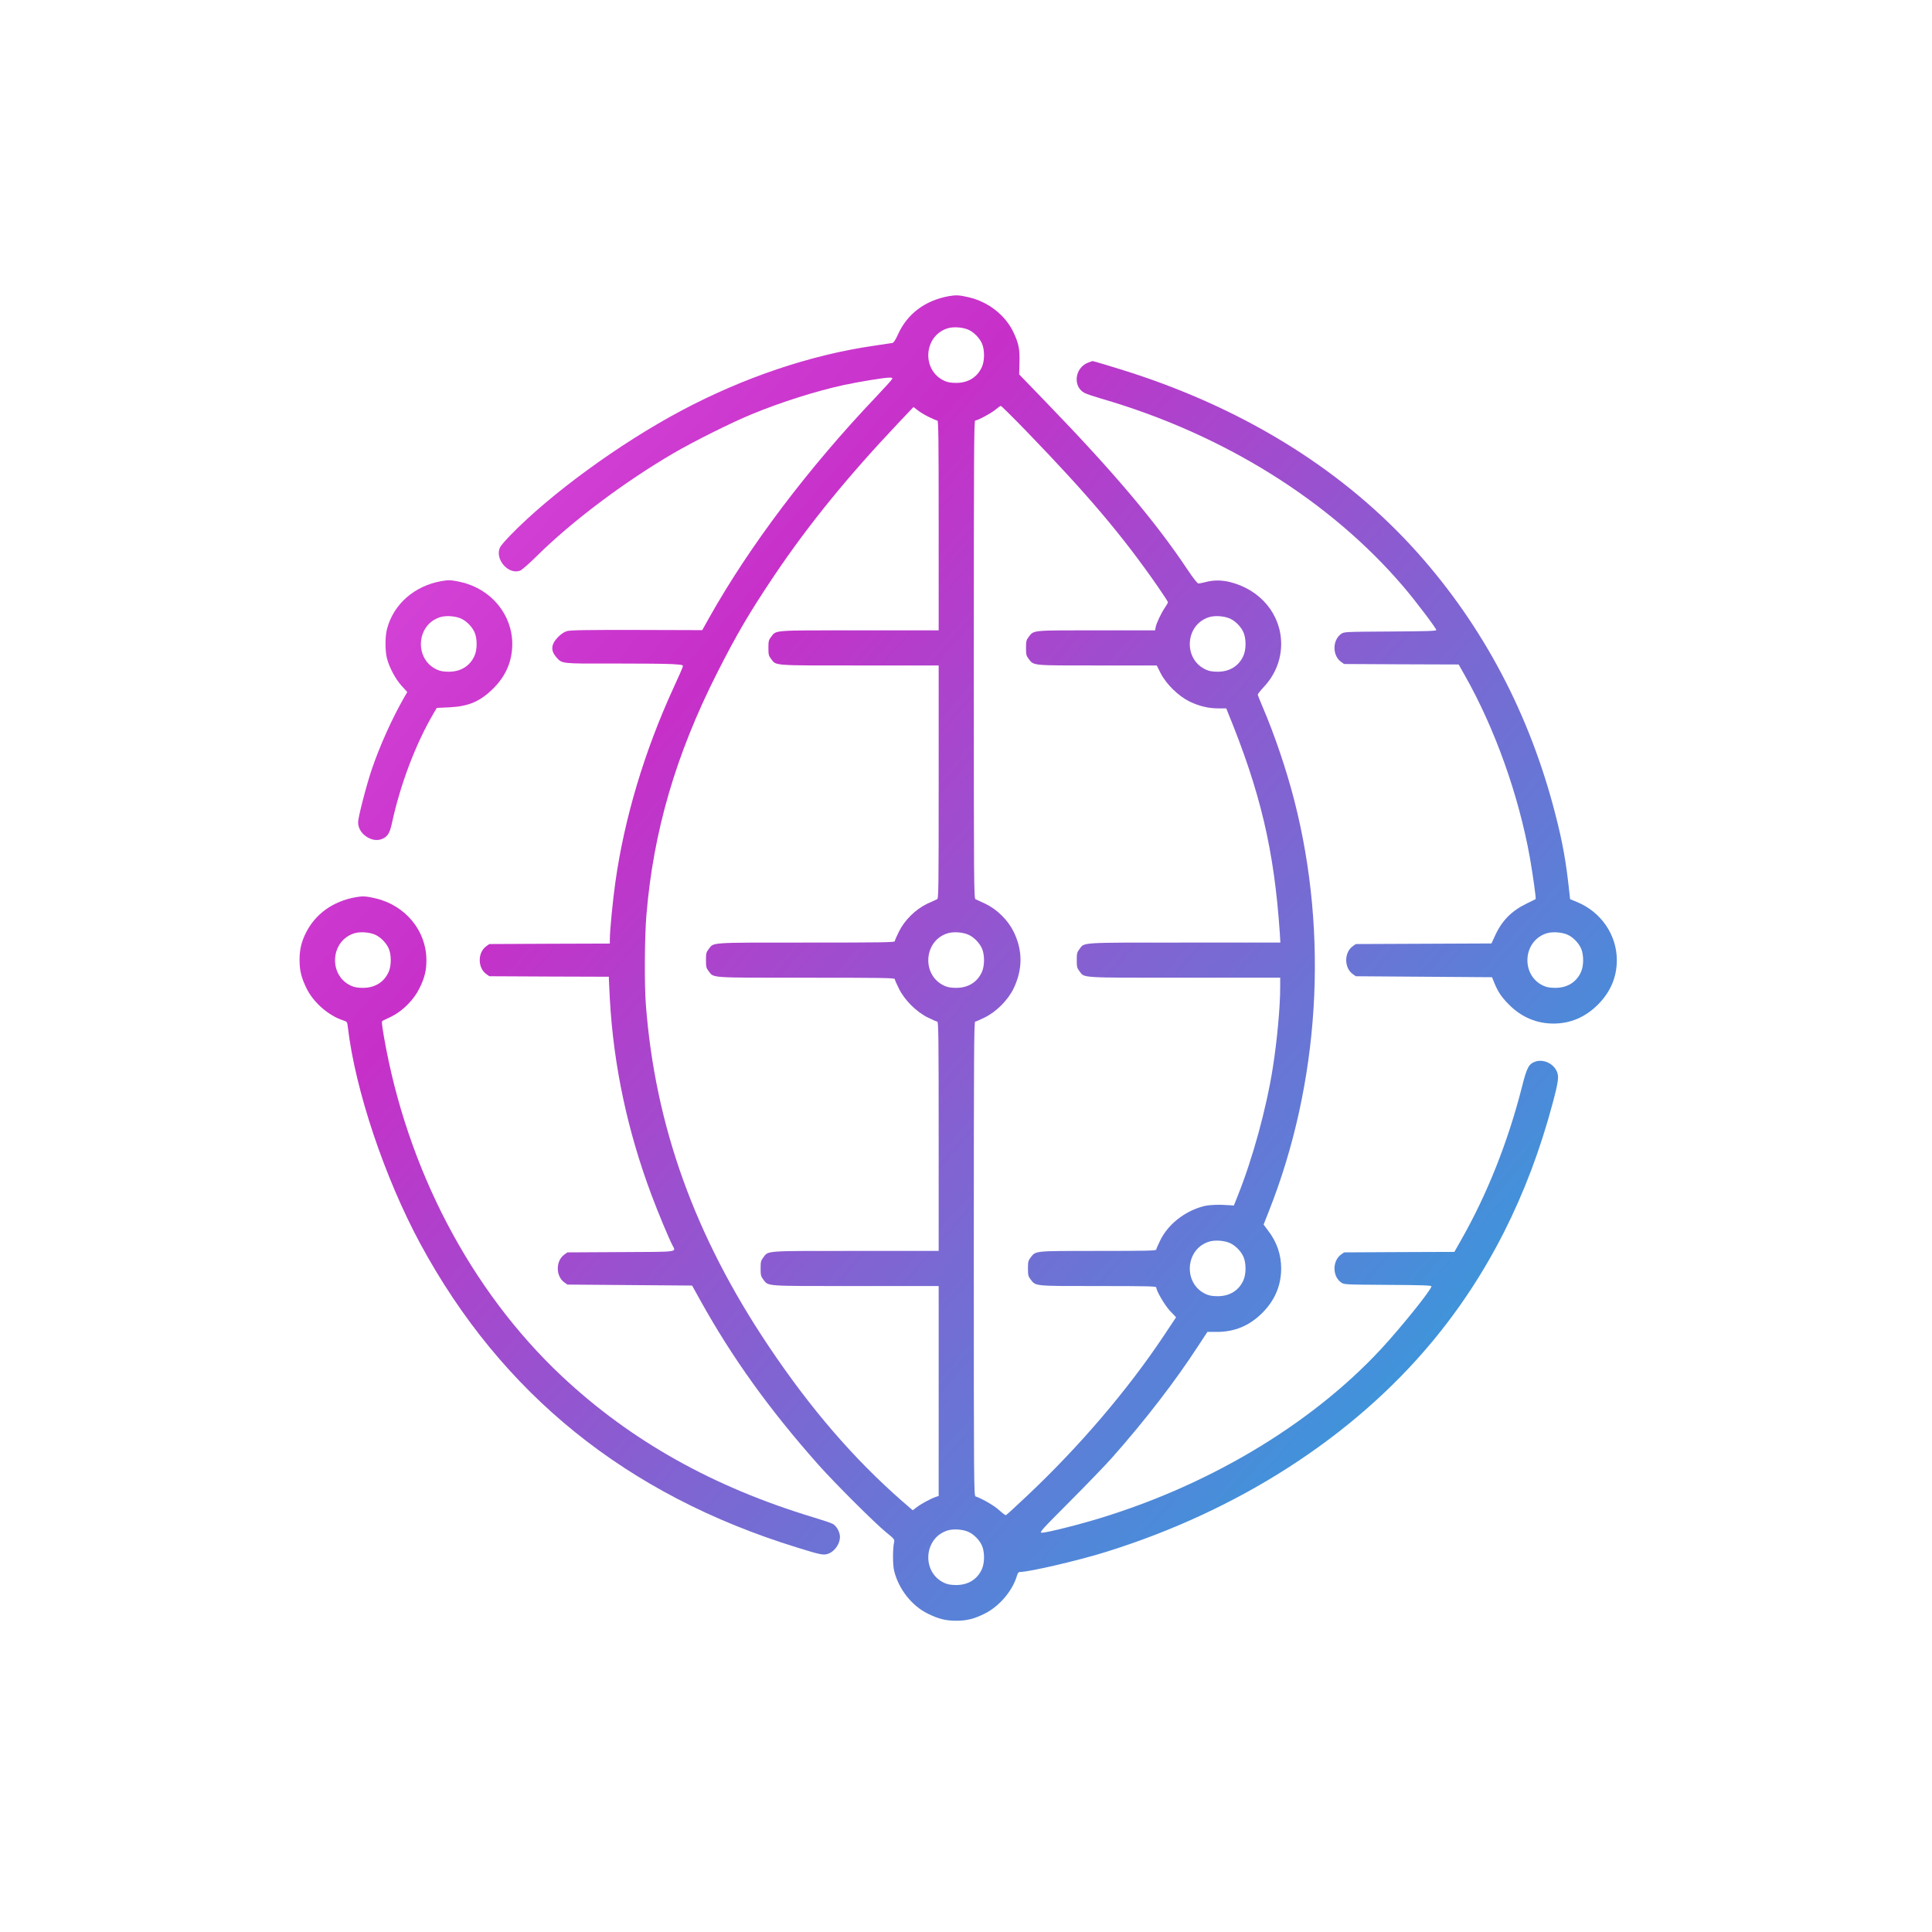<svg width="1980" height="1980" viewBox="0 0 1980 1980" fill="none" xmlns="http://www.w3.org/2000/svg">
<g clip-path="url(#clip0_12_2)">
<path d="M1980 990C1980 443.238 1536.76 0 990 0C443.238 0 0 443.238 0 990C0 1536.76 443.238 1980 990 1980C1536.76 1980 1980 1536.76 1980 990Z" fill="url(#paint0_linear_12_2)"/>
<path d="M972.5 303.5C948.1 307.9 929.9 321.5 920.3 342.7C917.7 348.5 915.9 351.2 914.5 351.5C913.4 351.7 904.4 353 894.5 354.5C830.2 363.9 761.5 387.1 697.8 421.1C634.9 454.6 564.6 505.9 523.4 548.2C518.4 553.3 513.5 558.9 512.6 560.7C506.5 572.7 521.1 589.7 533.3 584.7C535.1 583.9 542.7 577.2 550.2 569.8C585.6 534.7 639.2 494.3 690 464.6C710.7 452.5 749.5 433.1 770.5 424.5C800.2 412.2 836.8 400.6 865.2 394.5C880.6 391.2 906.4 387 911.3 387C914.6 387 914.9 387.2 914.1 388.7C913.6 389.7 906.3 397.7 898 406.5C828.6 479.4 767.9 559.8 726.5 633.6L719.7 645.8L652.6 645.6C599 645.5 584.6 645.8 581 646.8C578 647.7 575 649.8 571.8 653C564.7 660.3 564.2 666.7 570 673.4C576.1 680.3 574.7 680.2 628.7 680C655.4 680 682.4 680.2 688.7 680.6C699.7 681.3 700.2 681.4 699.7 683.4C699.4 684.6 695.2 694.3 690.2 705C660.4 770 639.8 838.8 630.6 904.5C628 923 625 953.8 625 962.2V967L563.3 967.2L501.5 967.5L498.4 969.7C489.4 976.1 489.4 991.9 498.4 998.3L501.5 1000.5L562.8 1000.8L624 1001V1003.3C624 1004.5 624.5 1013.8 625 1024C628.8 1092.1 643.1 1159.2 667.8 1225C674.6 1243.1 685.2 1268.6 689.1 1276.1C692.8 1283.5 697.1 1282.9 636.3 1283.2L581.5 1283.5L578.4 1285.7C569.4 1292.1 569.4 1307.9 578.4 1314.3L581.5 1316.5L645.4 1317L709.3 1317.5L717.9 1333C750.6 1391.8 788.4 1444.4 838.6 1501C854.9 1519.4 897 1561.4 908.3 1570.5C915.9 1576.6 916.9 1577.8 916.4 1580C914.8 1586.9 914.8 1603.8 916.4 1610.1C921.1 1628.7 934.5 1645.8 951 1653.8C961.9 1659.2 969.3 1661 980 1661C990.7 1661 998.1 1659.2 1009 1653.8C1023.8 1646.6 1037.6 1630.5 1042.1 1615.2C1043.1 1611.9 1043.8 1611 1045.6 1611C1054.9 1611 1105.6 1599.2 1133.4 1590.5C1269.2 1548.2 1386.3 1472.8 1467.3 1375.6C1524.8 1306.6 1565.8 1225.6 1591 1131.5C1597.4 1107.5 1598 1102.8 1595.1 1097.2C1591.2 1089.5 1581.5 1085.4 1573.7 1087.9C1566.8 1090.2 1564.8 1093.8 1559.7 1114.2C1545.4 1170.3 1524.1 1224 1497.2 1271.2L1490.5 1283L1434 1283.2L1377.5 1283.5L1374.4 1285.7C1365.4 1292.1 1365.4 1307.9 1374.4 1314.3C1377.5 1316.5 1377.8 1316.5 1422.3 1316.8C1456.7 1317 1467 1317.3 1467 1318.3C1467 1321.7 1435.8 1360.5 1415.4 1382.5C1342.3 1461.3 1234.4 1525.1 1116.9 1559C1096.1 1565 1070.3 1571.2 1067.4 1570.8C1065 1570.5 1068 1567.3 1096.2 1539C1113.5 1521.7 1133 1501.4 1139.6 1494C1173.7 1455.5 1204.6 1415.4 1228.4 1378.7L1237.4 1365H1247C1265.4 1365 1280.4 1358.7 1293.6 1345.6C1306.5 1332.7 1313 1317.4 1313 1300C1313 1285.8 1308.5 1272.7 1299.7 1261.3L1295 1255L1300.4 1241.3C1352.4 1109.9 1361.8 958.2 1326.5 820.5C1318.5 789.2 1306.3 753.2 1294.1 724.7C1291.3 718.2 1289 712.4 1289 711.8C1289 711.3 1291.9 707.6 1295.5 703.7C1306.8 691.6 1313 676.1 1313 660C1313 629.8 1291.9 604.3 1260.5 596.5C1252 594.4 1243.5 594.4 1235.7 596.5C1232.5 597.3 1229.1 598 1228.2 598C1227.1 597.9 1223 592.7 1217.3 584.2C1184.4 534.8 1141.3 483.8 1072.4 412.6L1044.5 383.7L1044.8 371.6C1045.2 357.9 1044 351.8 1038.6 340.5C1030.4 323.1 1013 309.4 993 304.7C983 302.4 980 302.2 972.5 303.5ZM992.4 337.9C997.9 340.3 1003.7 346.1 1006.3 351.9C1009.2 358.3 1009.2 369.7 1006.3 376.1C1001.6 386.6 992.2 392.4 980 392.4C974.6 392.4 971.2 391.8 967.9 390.3C944 379.5 946.6 343.4 971.8 336.3C977.7 334.7 986.8 335.4 992.4 337.9ZM1051.2 441.2C1115 507.2 1150.4 549 1186.6 601.2C1192.3 609.5 1197 616.7 1197 617.2C1197 617.7 1195.6 620.1 1194 622.5C1190.1 628.2 1185.2 638.5 1184.4 642.7L1183.8 646H1123.8C1057 646 1059.6 645.7 1054.2 652.8C1051.8 655.9 1051.5 657.2 1051.5 664C1051.5 670.8 1051.8 672.1 1054.2 675.2C1059.6 682.3 1056.9 682 1124.7 682H1185.5L1189.4 689.8C1195.2 701.1 1207.5 713.2 1219 718.9C1228.9 723.7 1238.4 726 1249.1 726H1256.7L1258.2 729.7C1291.8 811.7 1305.8 871 1311.6 956.2L1312.2 966H1214C1104.7 966 1111.7 965.6 1106.2 972.8C1103.8 975.9 1103.5 977.2 1103.5 984C1103.5 990.8 1103.8 992.1 1106.2 995.2C1111.7 1002.4 1104.7 1002 1213.9 1002H1312V1011.7C1312 1032.2 1308.8 1066.6 1304.4 1094.5C1297.7 1136.7 1283.8 1187.3 1268.3 1226L1264.5 1235.5L1261 1235.2C1248.8 1234.3 1239 1234.7 1233 1236.3C1213.9 1241.5 1197.2 1254.7 1189.2 1270.9C1186.9 1275.5 1185 1279.9 1185 1280.6C1185 1281.8 1175.5 1282 1125.4 1282C1059.1 1282 1061.6 1281.8 1056.2 1288.8C1053.8 1291.9 1053.5 1293.2 1053.5 1300C1053.5 1306.8 1053.8 1308.1 1056.2 1311.2C1061.6 1318.2 1059.1 1318 1125.4 1318C1175.5 1318 1185 1318.2 1185 1319.4C1185 1322.9 1193.6 1337.6 1199.2 1343.6L1205.3 1350L1192.8 1368.8C1155.5 1424.7 1106.6 1482 1053.1 1532.5C1041.4 1543.5 1031.5 1552.7 1030.9 1552.8C1030.4 1553 1027.2 1550.7 1023.9 1547.6C1018.7 1542.9 1006.6 1535.9 999.8 1533.6C998.1 1533.1 998 1520.6 998 1290C998 1083.7 998.2 1047 999.4 1047C1000.1 1047 1004.5 1045.1 1009.1 1042.8C1021.2 1036.9 1033.1 1024.8 1038.8 1013C1048.2 993.3 1048.2 974.1 1038.9 955C1033.1 943.1 1022 932.1 1010 926.3C1005.3 924.1 1000.7 922 999.8 921.6C998.1 921.1 998 908.5 998 676C998 468 998.2 431 999.4 431C1001.9 431 1016.5 423.1 1020.5 419.6C1022.7 417.7 1025 416.1 1025.7 416C1026.3 416 1037.8 427.4 1051.2 441.2ZM952.5 427.6C956.3 429.5 960 431 960.7 431C961.8 431 962 451.9 962 538.5V646H880.9C790.6 646 795.7 645.6 790.2 652.8C787.8 655.9 787.5 657.2 787.5 664C787.5 670.8 787.8 672.1 790.2 675.2C795.7 682.4 790.6 682 880.9 682H962V801.5C962 914.5 961.9 921.1 960.3 921.6C959.3 922 954.7 924.1 950 926.3C938.1 932.1 927 943.1 921.2 954.9C918.9 959.5 917 963.9 917 964.6C917 965.8 902.9 966 826.4 966C725.6 966 731.7 965.6 726.2 972.8C723.8 975.9 723.5 977.2 723.5 984C723.5 990.8 723.8 992.1 726.2 995.2C731.7 1002.4 725.6 1002 826.4 1002C902.9 1002 917 1002.2 917 1003.4C917 1004.1 918.9 1008.5 921.2 1013.1C927 1024.9 939.1 1037 950.9 1042.8C955.5 1045.1 959.9 1047 960.6 1047C961.8 1047 962 1065.1 962 1164.5V1282H876.9C782.2 1282 787.7 1281.6 782.2 1288.8C779.8 1291.9 779.5 1293.2 779.5 1300C779.5 1306.8 779.8 1308.1 782.2 1311.2C787.7 1318.4 782.2 1318 876.9 1318H962V1425.6V1533.1L958.8 1534.2C953.6 1536 943.3 1541.6 939.2 1544.9L935.4 1547.8L924.3 1538.2C874.9 1494.9 830.8 1443.8 788 1380C711.9 1266.6 671.4 1153.8 661.9 1029.5C660.3 1008.6 660.6 959.7 662.5 937.5C669.6 852.1 692.6 773.2 735 689.5C755 650 768.1 627.7 793.4 590C828.5 537.8 868.7 488.4 921.8 432.3L936.2 417.1L940.8 420.7C943.4 422.7 948.6 425.8 952.5 427.6ZM1260.4 633.9C1265.9 636.3 1271.7 642.1 1274.3 647.9C1277.2 654.3 1277.2 665.7 1274.3 672.1C1269.6 682.6 1260.2 688.4 1248 688.4C1242.6 688.4 1239.2 687.8 1235.9 686.3C1212 675.5 1214.6 639.4 1239.8 632.3C1245.7 630.7 1254.8 631.4 1260.4 633.9ZM992.4 957.9C997.9 960.3 1003.7 966.1 1006.3 971.9C1009.2 978.3 1009.2 989.7 1006.3 996.1C1001.6 1006.6 992.2 1012.4 980 1012.4C974.6 1012.4 971.2 1011.8 967.9 1010.3C944 999.5 946.6 963.4 971.8 956.3C977.7 954.7 986.8 955.4 992.4 957.9ZM1260.4 1273.9C1265.9 1276.3 1271.7 1282.1 1274.3 1287.9C1277.2 1294.3 1277.2 1305.7 1274.3 1312.1C1269.6 1322.6 1260.2 1328.4 1248 1328.4C1242.6 1328.4 1239.2 1327.8 1235.9 1326.3C1212 1315.5 1214.6 1279.4 1239.8 1272.3C1245.7 1270.7 1254.8 1271.4 1260.4 1273.9ZM992.4 1569.9C997.9 1572.3 1003.7 1578.1 1006.3 1583.9C1009.2 1590.3 1009.2 1601.7 1006.3 1608.1C1001.6 1618.6 992.2 1624.4 980 1624.4C974.6 1624.4 971.2 1623.8 967.9 1622.3C944 1611.5 946.6 1575.4 971.8 1568.3C977.7 1566.7 986.8 1567.4 992.4 1569.9Z" fill="url(#gradient1)"/>
<path d="M1115.5 371.5C1101.4 376.5 1099 396.4 1111.7 402.8C1113.8 403.9 1121.4 406.4 1128.5 408.5C1253.1 444.6 1363.1 513 1438.5 601.5C1450.6 615.6 1472 644 1472 645.7C1472 646.7 1461.2 647 1424.8 647.2C1377.7 647.5 1377.5 647.5 1374.4 649.7C1365.4 656.1 1365.4 671.9 1374.4 678.3L1377.5 680.5L1436.2 680.8L1494.9 681L1501 691.8C1531.9 746.2 1556.4 814.8 1567.9 879C1570.8 895.5 1574.4 921 1573.8 921.4C1573.6 921.6 1569.7 923.5 1565 925.8C1549.2 933.4 1539.3 943.4 1532.3 958.7L1528.5 966.9L1459 967.2L1389.5 967.5L1386.4 969.7C1377.4 976.1 1377.4 991.9 1386.4 998.3L1389.5 1000.5L1459.3 1001L1529.1 1001.5L1531.4 1007.2C1535.3 1016.7 1539 1022.2 1547 1030.1C1559.5 1042.5 1575 1049 1592 1049C1609.4 1049 1624.7 1042.5 1637.6 1029.6C1650.5 1016.7 1657 1001.4 1657 984C1657 958 1640.7 934.4 1615.9 924.3L1609.1 921.5L1608.5 916C1605 883.1 1601.6 864 1594 834.5C1567.8 732.2 1520.2 642 1452.6 566.3C1378.8 483.7 1279.2 421 1160 382.2C1147.1 378 1120.2 369.9 1119.7 370C1119.6 370.1 1117.7 370.7 1115.5 371.5ZM1606.4 957.9C1611.9 960.3 1617.7 966.1 1620.3 971.9C1623.2 978.3 1623.2 989.7 1620.3 996.1C1615.6 1006.6 1606.2 1012.4 1594 1012.4C1588.6 1012.4 1585.2 1011.8 1581.9 1010.3C1558 999.5 1560.6 963.4 1585.8 956.3C1591.7 954.7 1600.8 955.4 1606.4 957.9Z" fill="url(#gradient1)"/>
<path d="M452.5 595.5C424.5 600.5 403.2 619.3 396.6 644.7C394.6 652.4 394.6 666.8 396.5 674.5C398.9 683.9 405.2 695.8 411.6 702.9L417.4 709.2L414.1 714.9C401.6 736.8 389.2 764.4 381 788.5C375.5 804.8 367 837.5 367 842.7C367 849.5 371.4 855.8 378.5 859.1C383.5 861.4 388.2 861.5 392.7 859.3C397.3 857.1 399.6 853.2 401.6 844C410.1 804.2 426.1 761.9 444.7 730.5L447.6 725.5L460.6 724.9C480.4 723.9 492.1 718.9 505.6 705.5C518.5 692.7 525 677.4 525 660C525 630 503.6 603.9 473 596.7C463 594.4 460 594.2 452.5 595.5ZM472.4 633.9C477.9 636.3 483.7 642.1 486.3 647.9C489.2 654.3 489.2 665.7 486.3 672.1C481.6 682.6 472.2 688.4 460 688.4C454.6 688.4 451.2 687.8 447.9 686.3C424 675.5 426.6 639.4 451.8 632.3C457.7 630.7 466.8 631.4 472.4 633.9Z" fill="url(#gradient1)"/>
<path d="M364.5 919.5C341.2 923.7 323.3 936.5 313.5 956C308.9 965.2 307 973.2 307 983.7C307 994.7 308.8 1002 314.2 1013C321.3 1027.5 336.9 1041.1 352.2 1045.9C355.7 1047.1 355.9 1047.3 356.5 1052.8C364 1116.9 394.1 1206.7 430.6 1274.4C514 1428.7 642.3 1532.2 817 1586C841.1 1593.5 843.9 1594 848.6 1592.4C856.2 1589.8 862 1580.3 860.6 1572.8C859.7 1568.1 856.6 1563.3 853.1 1561.6C851.5 1560.7 842.8 1557.8 833.8 1555.1C730.6 1523.9 646.4 1476.6 575.7 1410.3C482.2 1322.4 416.9 1197.7 393.4 1062.1C391.3 1049.8 391 1046.5 392 1046.2C392.7 1045.9 396.9 1043.9 401.4 1041.7C412.9 1035.9 424.1 1024.6 429.8 1013C435.2 1002.1 437 994.7 437 984C437 954 415.6 927.9 385 920.7C375 918.4 372 918.2 364.5 919.5ZM384.4 957.9C389.9 960.3 395.7 966.1 398.3 971.9C401.2 978.3 401.2 989.7 398.3 996.1C393.6 1006.6 384.2 1012.4 372 1012.4C366.6 1012.4 363.2 1011.8 359.9 1010.3C336 999.5 338.6 963.4 363.8 956.3C369.7 954.7 378.8 955.4 384.4 957.9Z" fill="url(#gradient1)"/>
</g>
<defs>
<!-- <linearGradient id="paint0_linear_12_2" x1="0" y1="0" x2="2099.34" y2="1844.14" gradientUnits="userSpaceOnUse">
<stop stop-color="#F16BF3cc"/>
<stop offset="0.359375" stop-color="#C630C9aa"/>
<stop offset="0.754167" stop-color="#339DDC"/>
<stop offset="1" stop-color="#3696CFee"/>
</linearGradient> -->
<linearGradient id="gradient1" x1="0" y1="0" x2="2099.34" y2="1844.14" gradientUnits="userSpaceOnUse">
<stop stop-color="#F16BF3cc"/>
<stop offset="0.359" stop-color="#C630C9aa"/>
<stop offset="0.754" stop-color="#339DDC"/>
<stop offset="1" stop-color="#3696CFee"/>
</linearGradient>
</defs>
<clipPath id="clip0_12_2">
<rect width="1980" height="1980" fill="url(#gradient1)"/>
</clipPath>

</svg>
